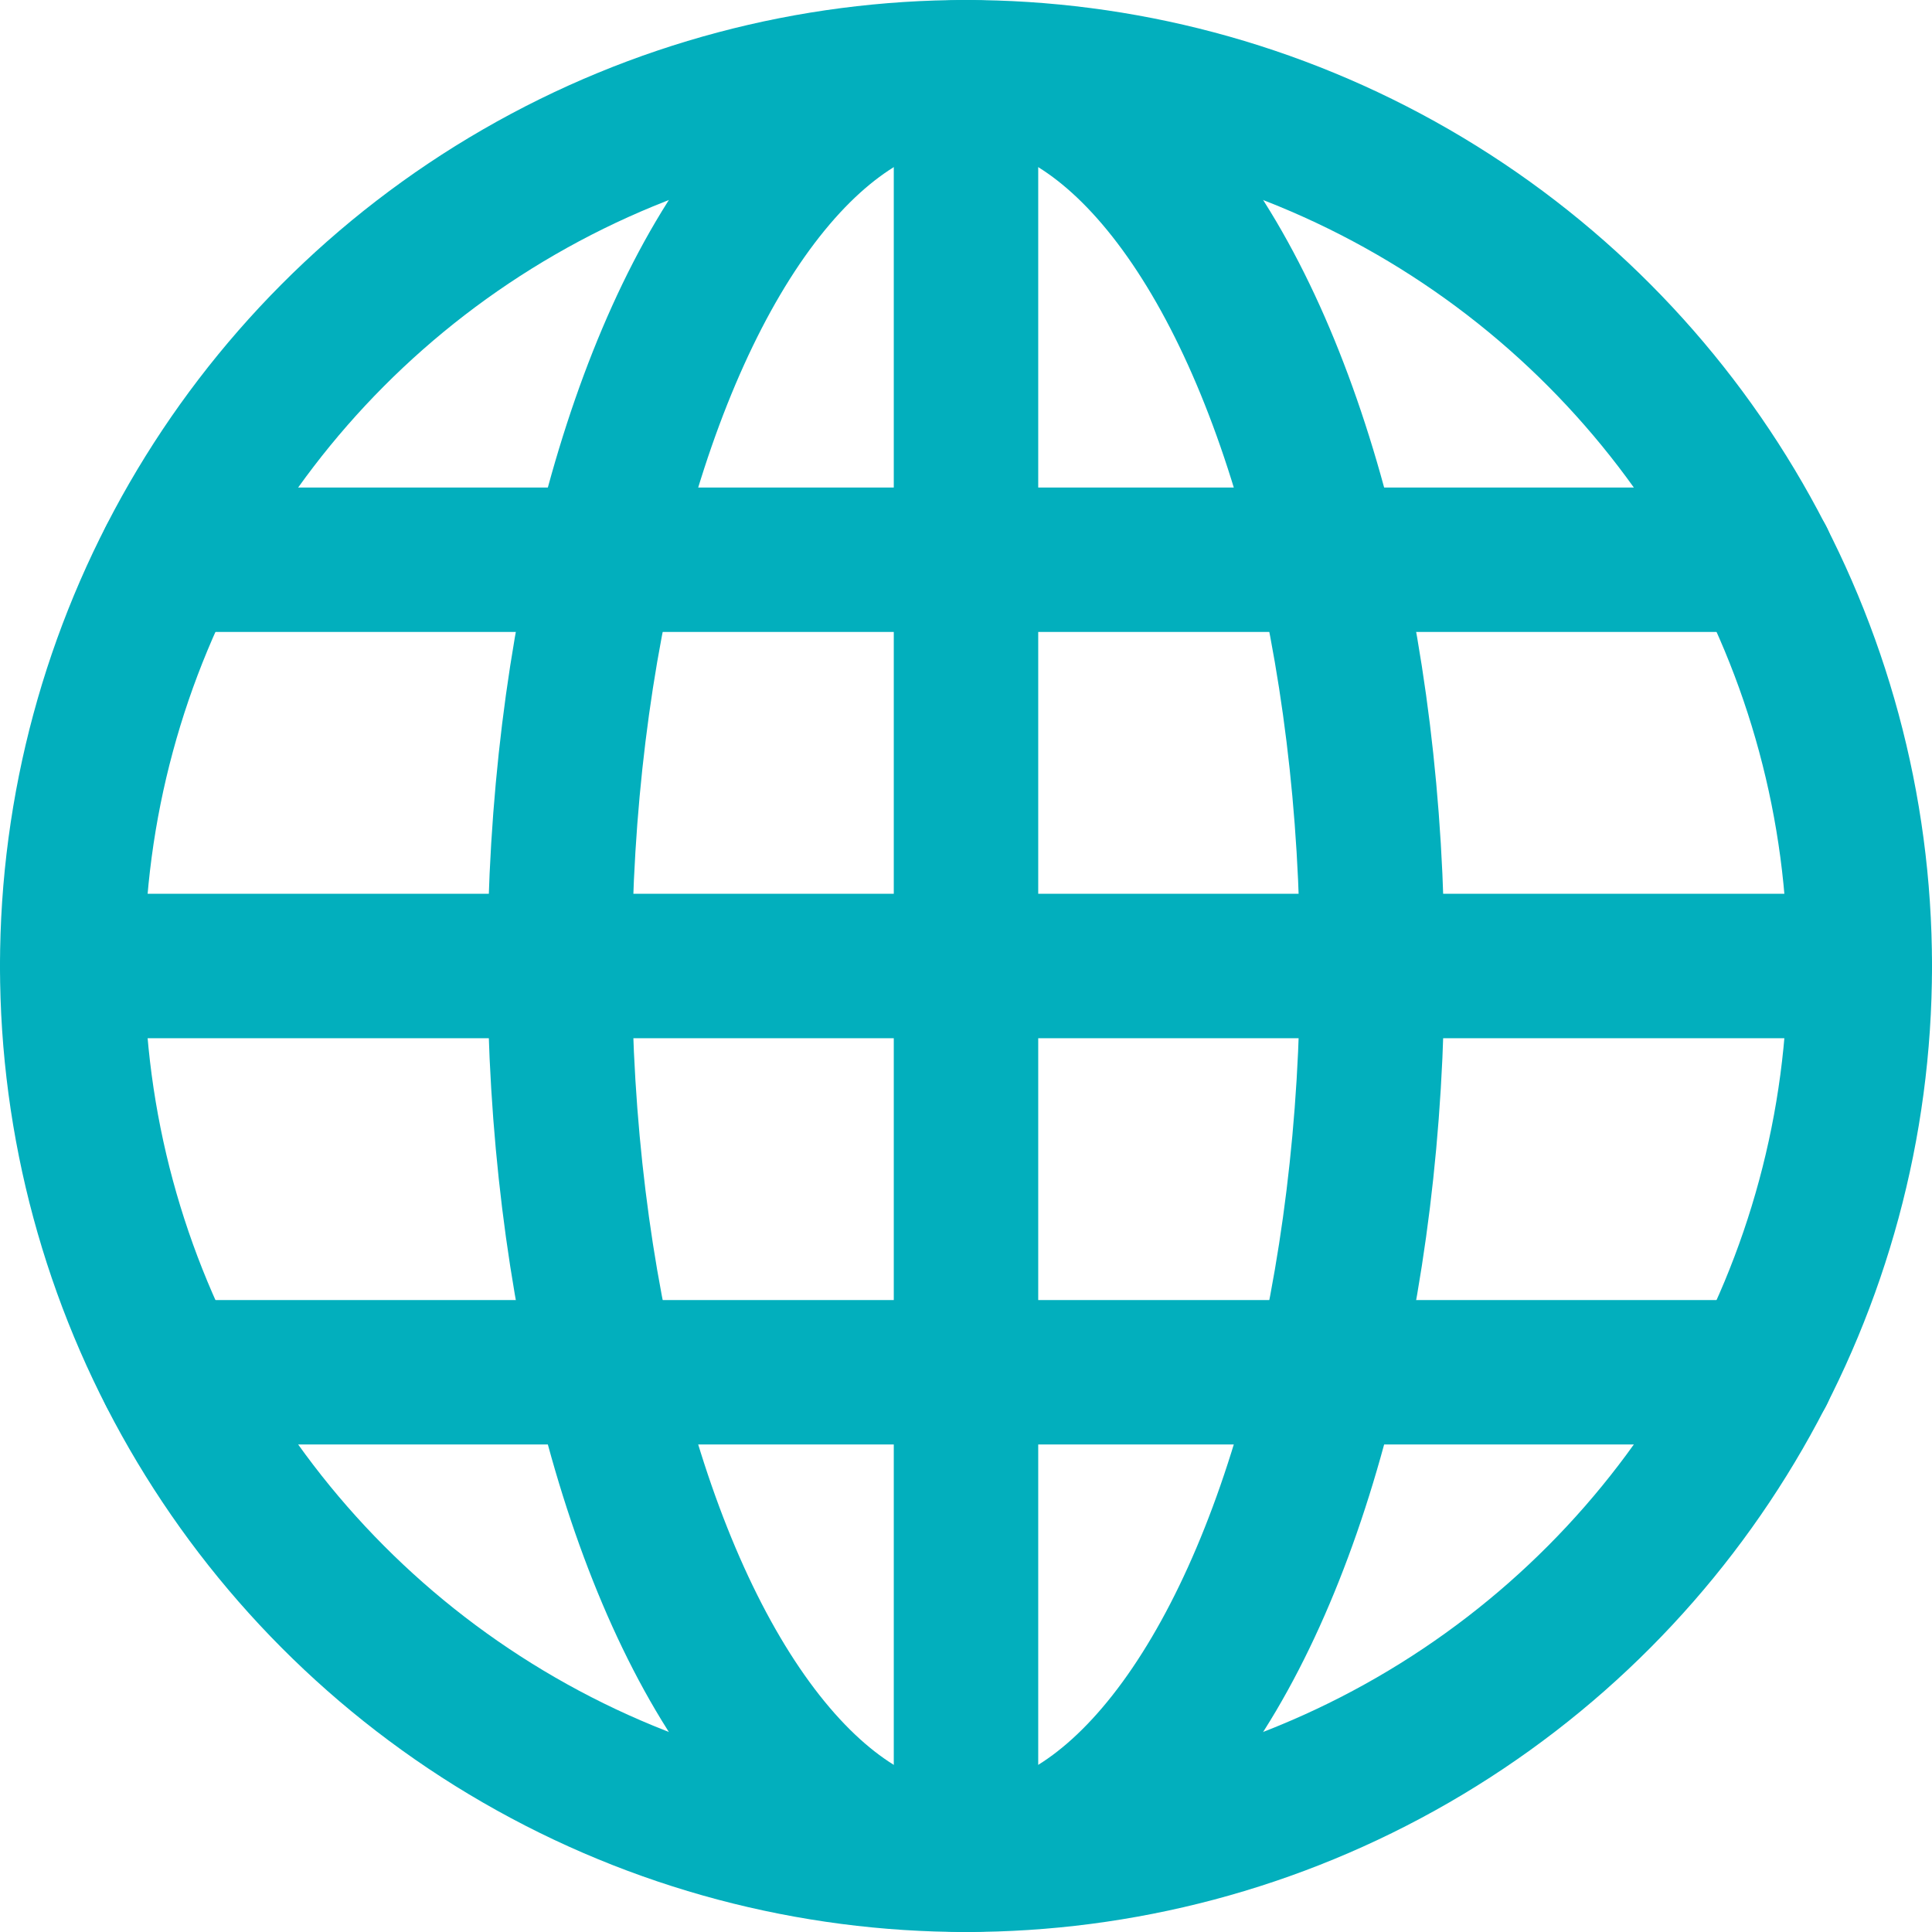 <svg xmlns="http://www.w3.org/2000/svg" width="53.5" height="53.5" viewBox="0 0 53.5 53.5">
  <g id="グループ_3128" data-name="グループ 3128" transform="translate(-1152.071 -439)">
    <circle id="楕円形_44" data-name="楕円形 44" cx="24.75" cy="24.75" r="24.75" transform="translate(1154.071 441)" fill="rgba(0,0,0,0)" stroke="#02afbd" stroke-linecap="round" stroke-linejoin="round" stroke-width="4"/>
    <line id="線_1121" data-name="線 1121" x1="49.5" transform="translate(1154.071 465.75)" fill="none" stroke="#02afbd" stroke-linecap="round" stroke-linejoin="round" stroke-width="4"/>
    <line id="線_1122" data-name="線 1122" y2="49.5" transform="translate(1178.821 441)" fill="none" stroke="#02afbd" stroke-linecap="round" stroke-linejoin="round" stroke-width="4"/>
    <ellipse id="楕円形_45" data-name="楕円形 45" cx="11.25" cy="24.75" rx="11.25" ry="24.75" transform="translate(1167.571 441)" fill="rgba(0,0,0,0)" stroke="#02afbd" stroke-linecap="round" stroke-linejoin="round" stroke-width="4"/>
    <line id="線_1123" data-name="線 1123" x1="44.088" transform="translate(1156.782 454.5)" fill="none" stroke="#02afbd" stroke-linecap="round" stroke-linejoin="round" stroke-width="4"/>
    <line id="線_1124" data-name="線 1124" x1="44.088" transform="translate(1156.782 477)" fill="none" stroke="#02afbd" stroke-linecap="round" stroke-linejoin="round" stroke-width="4"/>
  </g>
</svg>

